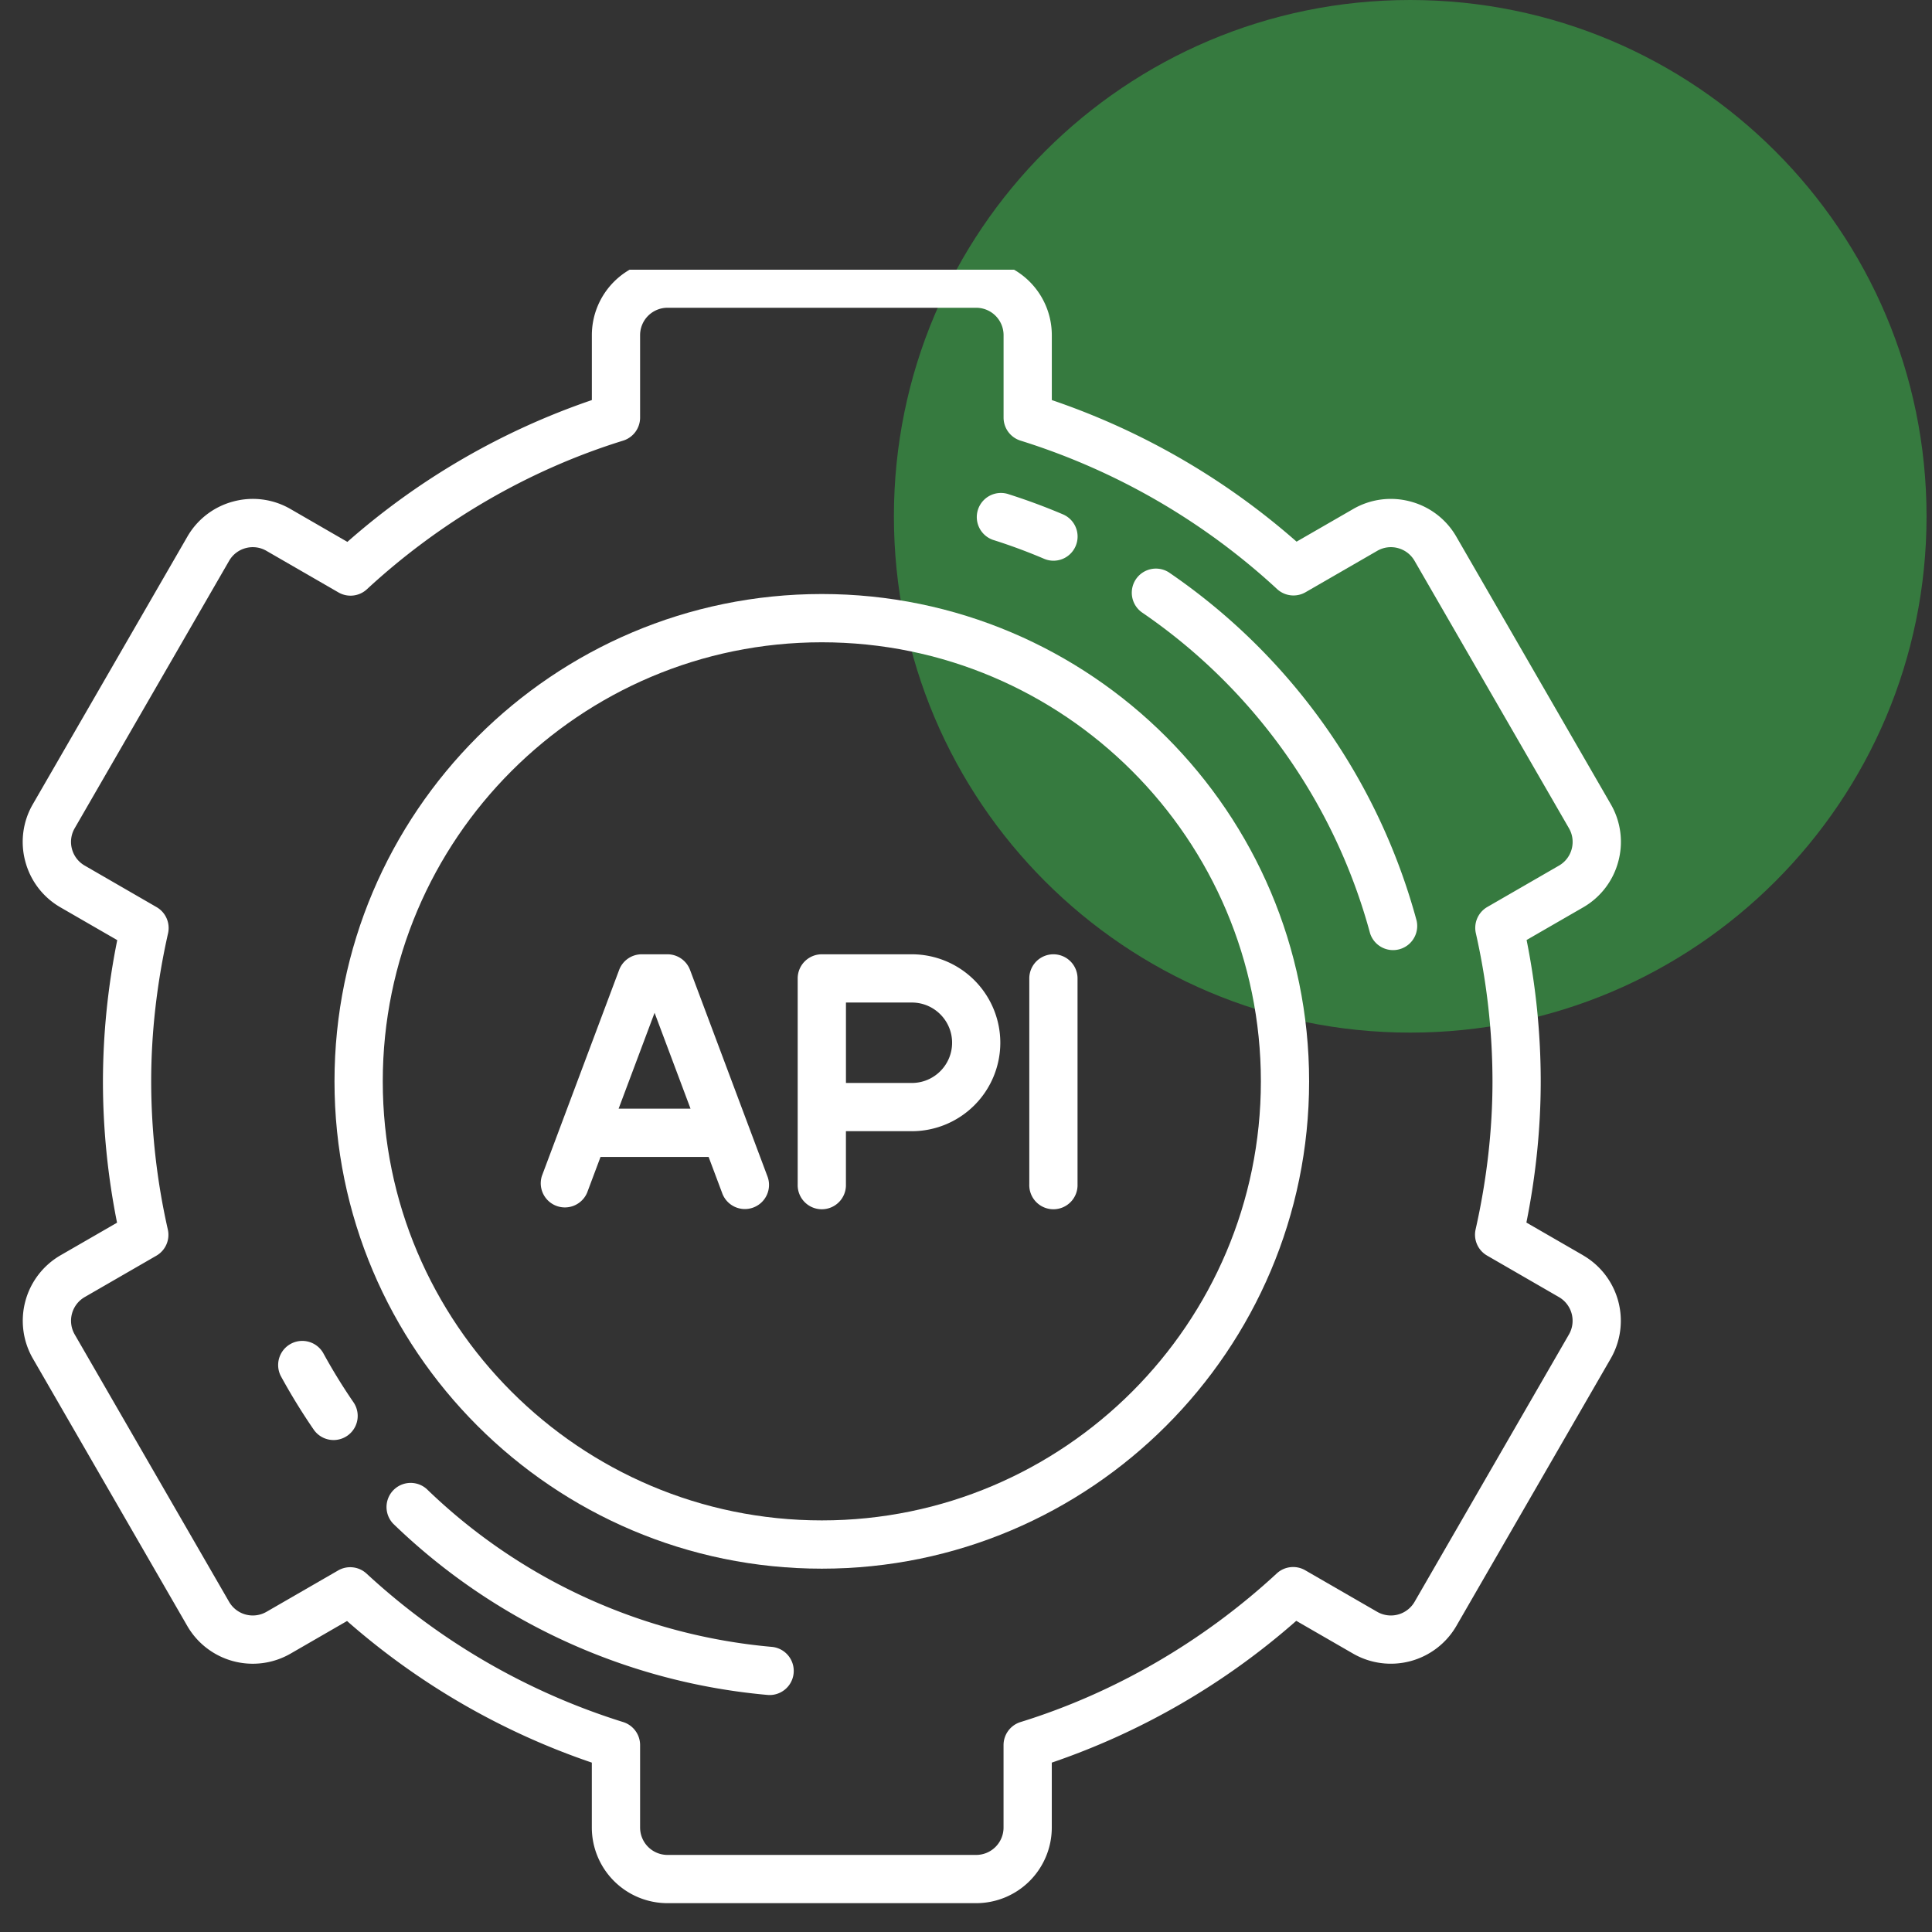 <svg width="67" height="67" fill="none" xmlns="http://www.w3.org/2000/svg"><rect width="100%" height="100%" fill="#333333" stroke="none"/><path opacity=".55" d="M48.905 35.81c9.89 0 17.906-8.016 17.906-17.905C66.81 8.016 58.794 0 48.905 0S31 8.016 31 17.905c0 9.89 8.017 17.905 17.905 17.905Z" fill="#39B54A"/><g clip-path="url(#a)"><g clip-path="url(#b)" fill="#fff"><path d="m54.9 43.532-1.966-1.135c.33-1.642.497-3.287.497-4.897 0-1.634-.165-3.28-.49-4.902l1.959-1.13a2.604 2.604 0 0 0 1.221-1.592 2.604 2.604 0 0 0-.262-1.99l-5.354-9.273a2.604 2.604 0 0 0-1.592-1.221 2.605 2.605 0 0 0-1.989.262l-1.96 1.13a25.084 25.084 0 0 0-8.488-4.91V11.62A2.624 2.624 0 0 0 33.855 9H23.146a2.624 2.624 0 0 0-2.621 2.621v2.253a25.085 25.085 0 0 0-8.478 4.918l-1.97-1.138a2.604 2.604 0 0 0-1.99-.262 2.605 2.605 0 0 0-1.591 1.221L1.14 27.887a2.604 2.604 0 0 0-.262 1.989 2.604 2.604 0 0 0 1.222 1.592l1.966 1.135A24.906 24.906 0 0 0 3.57 37.5c0 1.633.164 3.28.489 4.902L2.1 43.532a2.624 2.624 0 0 0-.96 3.581l5.355 9.274a2.624 2.624 0 0 0 3.58.96l1.96-1.132a25.086 25.086 0 0 0 8.489 4.911v2.253A2.624 2.624 0 0 0 23.146 66h10.709a2.624 2.624 0 0 0 2.62-2.621v-2.253a25.085 25.085 0 0 0 8.478-4.917l1.971 1.137a2.625 2.625 0 0 0 3.581-.959l5.354-9.274a2.624 2.624 0 0 0-.96-3.58Zm-.49 2.745-5.354 9.273a.95.95 0 0 1-1.295.347l-2.498-1.442a.837.837 0 0 0-.986.11c-2.554 2.362-5.626 4.144-8.885 5.154a.837.837 0 0 0-.59.799v2.86a.95.95 0 0 1-.947.949H23.146a.95.95 0 0 1-.948-.948v-2.86a.837.837 0 0 0-.589-.8 23.372 23.372 0 0 1-8.896-5.147.836.836 0 0 0-.987-.11L9.24 55.897a.95.95 0 0 1-1.295-.347L2.59 46.277a.95.95 0 0 1 .348-1.296l2.484-1.434a.836.836 0 0 0 .398-.909 23.388 23.388 0 0 1-.577-5.138c0-1.684.197-3.411.585-5.134a.837.837 0 0 0-.398-.908l-2.492-1.44a.942.942 0 0 1-.442-.575.942.942 0 0 1 .094-.72l5.355-9.273a.942.942 0 0 1 .575-.442.942.942 0 0 1 .72.095l2.498 1.442a.836.836 0 0 0 .986-.11c2.554-2.362 5.626-4.144 8.885-5.154a.837.837 0 0 0 .589-.8v-2.86a.95.95 0 0 1 .948-.948h10.709a.95.95 0 0 1 .948.948v2.86c0 .368.239.691.589.8a23.371 23.371 0 0 1 8.896 5.147.837.837 0 0 0 .987.11l2.486-1.435a.942.942 0 0 1 .72-.095c.244.066.448.222.575.442l5.354 9.273c.127.22.16.475.095.72a.942.942 0 0 1-.442.576l-2.484 1.434a.837.837 0 0 0-.398.909 23.38 23.38 0 0 1 .577 5.138c0 1.684-.197 3.411-.585 5.133-.081.358.08.726.397.909l2.493 1.44a.95.95 0 0 1 .347 1.295Z"/><path d="M28.5 20.6c-9.319 0-16.9 7.582-16.9 16.9 0 9.318 7.582 16.9 16.9 16.9 9.318 0 16.899-7.582 16.899-16.9 0-9.318-7.58-16.9-16.9-16.9Zm0 32.126c-8.396 0-15.226-6.83-15.226-15.226s6.83-15.226 15.226-15.226c8.395 0 15.226 6.83 15.226 15.226S36.896 52.726 28.5 52.726Z"/><path d="M31.624 33.094H28.5a.837.837 0 0 0-.837.837v7.139a.837.837 0 1 0 1.673 0v-1.841h2.287a3.071 3.071 0 0 0 3.067-3.068 3.071 3.071 0 0 0-3.067-3.067Zm0 4.462h-2.287v-2.789h2.287c.769 0 1.394.626 1.394 1.394 0 .77-.625 1.395-1.394 1.395ZM23.93 33.637a.837.837 0 0 0-.784-.543h-.892a.836.836 0 0 0-.783.543l-2.677 7.139a.837.837 0 0 0 1.566.587l.466-1.242h3.748l.466 1.242a.837.837 0 1 0 1.567-.587l-2.677-7.14Zm-2.477 4.811 1.247-3.325 1.247 3.325h-2.494ZM36.532 33.094a.837.837 0 0 0-.837.837v7.139a.837.837 0 1 0 1.673 0v-7.14a.837.837 0 0 0-.836-.836ZM34.485 18.738c.58.185 1.16.4 1.72.639a.834.834 0 0 0 1.098-.442.837.837 0 0 0-.442-1.098 21.307 21.307 0 0 0-1.868-.693.837.837 0 1 0-.508 1.594ZM11.205 46.915a.837.837 0 0 0-1.469.801c.347.637.731 1.262 1.142 1.86a.836.836 0 1 0 1.38-.947 19.747 19.747 0 0 1-1.053-1.714ZM26.787 57.114a19.71 19.71 0 0 1-11.982-5.47.837.837 0 0 0-1.164 1.202 21.387 21.387 0 0 0 13.002 5.935.837.837 0 0 0 .144-1.667ZM40.54 19.852a.837.837 0 0 0-.945 1.381 19.713 19.713 0 0 1 7.917 11.13.837.837 0 0 0 1.615-.435 21.386 21.386 0 0 0-8.588-12.076Z"/></g></g><defs><clipPath id="a"><path fill="#fff" transform="translate(0 9.354)" d="M0 0h56.773v56.773H0z"/></clipPath><clipPath id="b"><path fill="#fff" transform="translate(0 9)" d="M0 0h57v57H0z"/></clipPath></defs></svg>